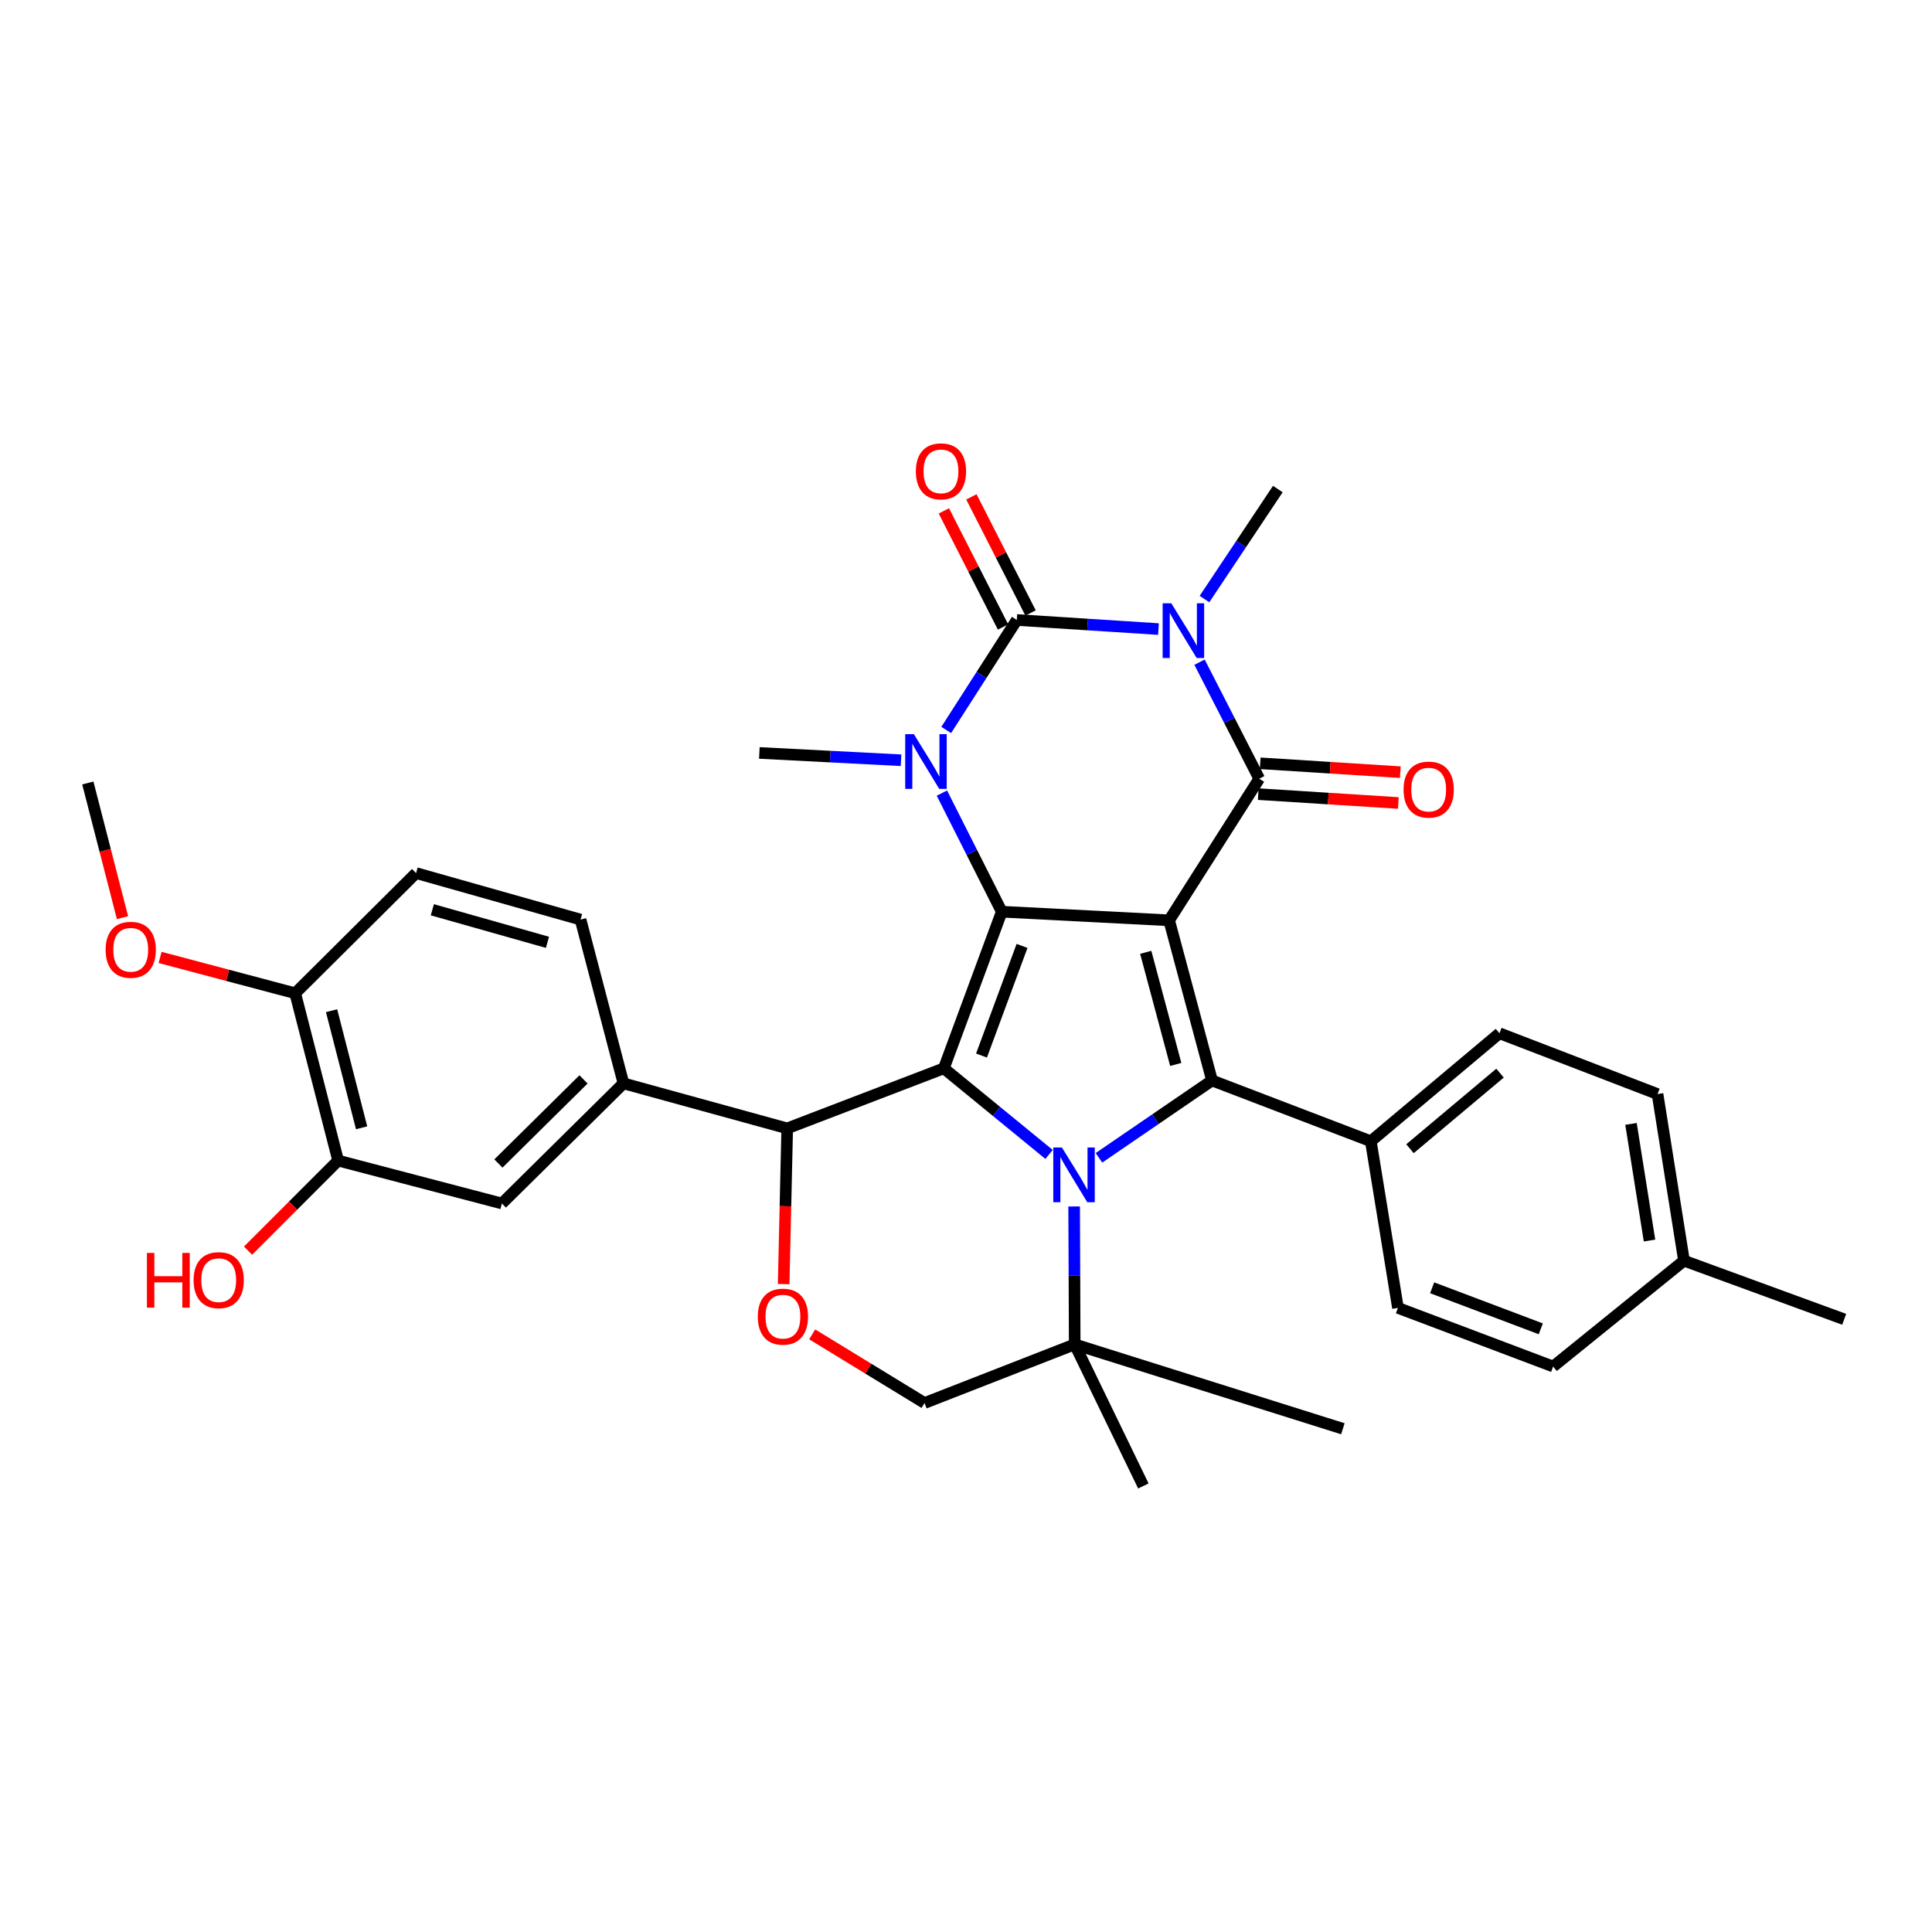 <?xml version='1.0' encoding='iso-8859-1'?>
<svg version='1.1' baseProfile='full'
              xmlns='http://www.w3.org/2000/svg'
                      xmlns:rdkit='http://www.rdkit.org/xml'
                      xmlns:xlink='http://www.w3.org/1999/xlink'
                  xml:space='preserve'
width='1000px' height='1000px' viewBox='0 0 1000 1000'>
<!-- END OF HEADER -->
<rect style='opacity:1.0;fill:#FFFFFF;stroke:none' width='1000' height='1000' x='0' y='0'> </rect>
<path class='bond-0' d='M 605.145,476.355 L 518.51,471.896' style='fill:none;fill-rule:evenodd;stroke:#000000;stroke-width:6px;stroke-linecap:butt;stroke-linejoin:miter;stroke-opacity:1' />
<path class='bond-4' d='M 605.145,476.355 L 651.776,403.06' style='fill:none;fill-rule:evenodd;stroke:#000000;stroke-width:6px;stroke-linecap:butt;stroke-linejoin:miter;stroke-opacity:1' />
<path class='bond-7' d='M 605.145,476.355 L 627.341,559.25' style='fill:none;fill-rule:evenodd;stroke:#000000;stroke-width:6px;stroke-linecap:butt;stroke-linejoin:miter;stroke-opacity:1' />
<path class='bond-7' d='M 593.031,492.924 L 608.568,550.951' style='fill:none;fill-rule:evenodd;stroke:#000000;stroke-width:6px;stroke-linecap:butt;stroke-linejoin:miter;stroke-opacity:1' />
<path class='bond-2' d='M 518.51,471.896 L 488.533,552.962' style='fill:none;fill-rule:evenodd;stroke:#000000;stroke-width:6px;stroke-linecap:butt;stroke-linejoin:miter;stroke-opacity:1' />
<path class='bond-2' d='M 529.009,489.601 L 508.025,546.347' style='fill:none;fill-rule:evenodd;stroke:#000000;stroke-width:6px;stroke-linecap:butt;stroke-linejoin:miter;stroke-opacity:1' />
<path class='bond-6' d='M 518.51,471.896 L 503.017,441.201' style='fill:none;fill-rule:evenodd;stroke:#000000;stroke-width:6px;stroke-linecap:butt;stroke-linejoin:miter;stroke-opacity:1' />
<path class='bond-6' d='M 503.017,441.201 L 487.524,410.506' style='fill:none;fill-rule:evenodd;stroke:#0000FF;stroke-width:6px;stroke-linecap:butt;stroke-linejoin:miter;stroke-opacity:1' />
<path class='bond-1' d='M 620.882,342.748 L 636.329,372.904' style='fill:none;fill-rule:evenodd;stroke:#0000FF;stroke-width:6px;stroke-linecap:butt;stroke-linejoin:miter;stroke-opacity:1' />
<path class='bond-1' d='M 636.329,372.904 L 651.776,403.06' style='fill:none;fill-rule:evenodd;stroke:#000000;stroke-width:6px;stroke-linecap:butt;stroke-linejoin:miter;stroke-opacity:1' />
<path class='bond-5' d='M 599.626,325.608 L 562.958,323.255' style='fill:none;fill-rule:evenodd;stroke:#0000FF;stroke-width:6px;stroke-linecap:butt;stroke-linejoin:miter;stroke-opacity:1' />
<path class='bond-5' d='M 562.958,323.255 L 526.291,320.902' style='fill:none;fill-rule:evenodd;stroke:#000000;stroke-width:6px;stroke-linecap:butt;stroke-linejoin:miter;stroke-opacity:1' />
<path class='bond-20' d='M 623.436,310.073 L 642.415,281.607' style='fill:none;fill-rule:evenodd;stroke:#0000FF;stroke-width:6px;stroke-linecap:butt;stroke-linejoin:miter;stroke-opacity:1' />
<path class='bond-20' d='M 642.415,281.607 L 661.395,253.141' style='fill:none;fill-rule:evenodd;stroke:#000000;stroke-width:6px;stroke-linecap:butt;stroke-linejoin:miter;stroke-opacity:1' />
<path class='bond-8' d='M 488.533,552.962 L 407.458,584.049' style='fill:none;fill-rule:evenodd;stroke:#000000;stroke-width:6px;stroke-linecap:butt;stroke-linejoin:miter;stroke-opacity:1' />
<path class='bond-34' d='M 488.533,552.962 L 515.764,575.25' style='fill:none;fill-rule:evenodd;stroke:#000000;stroke-width:6px;stroke-linecap:butt;stroke-linejoin:miter;stroke-opacity:1' />
<path class='bond-34' d='M 515.764,575.25 L 542.995,597.538' style='fill:none;fill-rule:evenodd;stroke:#0000FF;stroke-width:6px;stroke-linecap:butt;stroke-linejoin:miter;stroke-opacity:1' />
<path class='bond-3' d='M 568.816,599.284 L 598.079,579.267' style='fill:none;fill-rule:evenodd;stroke:#0000FF;stroke-width:6px;stroke-linecap:butt;stroke-linejoin:miter;stroke-opacity:1' />
<path class='bond-3' d='M 598.079,579.267 L 627.341,559.25' style='fill:none;fill-rule:evenodd;stroke:#000000;stroke-width:6px;stroke-linecap:butt;stroke-linejoin:miter;stroke-opacity:1' />
<path class='bond-10' d='M 555.978,624.464 L 556.123,660.151' style='fill:none;fill-rule:evenodd;stroke:#0000FF;stroke-width:6px;stroke-linecap:butt;stroke-linejoin:miter;stroke-opacity:1' />
<path class='bond-10' d='M 556.123,660.151 L 556.267,695.838' style='fill:none;fill-rule:evenodd;stroke:#000000;stroke-width:6px;stroke-linecap:butt;stroke-linejoin:miter;stroke-opacity:1' />
<path class='bond-15' d='M 651.271,411.038 L 687.527,413.333' style='fill:none;fill-rule:evenodd;stroke:#000000;stroke-width:6px;stroke-linecap:butt;stroke-linejoin:miter;stroke-opacity:1' />
<path class='bond-15' d='M 687.527,413.333 L 723.783,415.628' style='fill:none;fill-rule:evenodd;stroke:#FF0000;stroke-width:6px;stroke-linecap:butt;stroke-linejoin:miter;stroke-opacity:1' />
<path class='bond-15' d='M 652.281,395.083 L 688.537,397.377' style='fill:none;fill-rule:evenodd;stroke:#000000;stroke-width:6px;stroke-linecap:butt;stroke-linejoin:miter;stroke-opacity:1' />
<path class='bond-15' d='M 688.537,397.377 L 724.793,399.672' style='fill:none;fill-rule:evenodd;stroke:#FF0000;stroke-width:6px;stroke-linecap:butt;stroke-linejoin:miter;stroke-opacity:1' />
<path class='bond-14' d='M 533.413,317.272 L 518.1,287.225' style='fill:none;fill-rule:evenodd;stroke:#000000;stroke-width:6px;stroke-linecap:butt;stroke-linejoin:miter;stroke-opacity:1' />
<path class='bond-14' d='M 518.1,287.225 L 502.787,257.177' style='fill:none;fill-rule:evenodd;stroke:#FF0000;stroke-width:6px;stroke-linecap:butt;stroke-linejoin:miter;stroke-opacity:1' />
<path class='bond-14' d='M 519.169,324.532 L 503.855,294.484' style='fill:none;fill-rule:evenodd;stroke:#000000;stroke-width:6px;stroke-linecap:butt;stroke-linejoin:miter;stroke-opacity:1' />
<path class='bond-14' d='M 503.855,294.484 L 488.542,264.437' style='fill:none;fill-rule:evenodd;stroke:#FF0000;stroke-width:6px;stroke-linecap:butt;stroke-linejoin:miter;stroke-opacity:1' />
<path class='bond-35' d='M 526.291,320.902 L 508.026,349.368' style='fill:none;fill-rule:evenodd;stroke:#000000;stroke-width:6px;stroke-linecap:butt;stroke-linejoin:miter;stroke-opacity:1' />
<path class='bond-35' d='M 508.026,349.368 L 489.761,377.833' style='fill:none;fill-rule:evenodd;stroke:#0000FF;stroke-width:6px;stroke-linecap:butt;stroke-linejoin:miter;stroke-opacity:1' />
<path class='bond-24' d='M 466.38,393.504 L 429.711,391.612' style='fill:none;fill-rule:evenodd;stroke:#0000FF;stroke-width:6px;stroke-linecap:butt;stroke-linejoin:miter;stroke-opacity:1' />
<path class='bond-24' d='M 429.711,391.612 L 393.043,389.72' style='fill:none;fill-rule:evenodd;stroke:#000000;stroke-width:6px;stroke-linecap:butt;stroke-linejoin:miter;stroke-opacity:1' />
<path class='bond-12' d='M 627.341,559.25 L 709.535,590.71' style='fill:none;fill-rule:evenodd;stroke:#000000;stroke-width:6px;stroke-linecap:butt;stroke-linejoin:miter;stroke-opacity:1' />
<path class='bond-9' d='M 407.458,584.049 L 406.539,624.354' style='fill:none;fill-rule:evenodd;stroke:#000000;stroke-width:6px;stroke-linecap:butt;stroke-linejoin:miter;stroke-opacity:1' />
<path class='bond-9' d='M 406.539,624.354 L 405.62,664.659' style='fill:none;fill-rule:evenodd;stroke:#FF0000;stroke-width:6px;stroke-linecap:butt;stroke-linejoin:miter;stroke-opacity:1' />
<path class='bond-11' d='M 407.458,584.049 L 322.697,560.743' style='fill:none;fill-rule:evenodd;stroke:#000000;stroke-width:6px;stroke-linecap:butt;stroke-linejoin:miter;stroke-opacity:1' />
<path class='bond-36' d='M 420.385,690.668 L 449.463,708.432' style='fill:none;fill-rule:evenodd;stroke:#FF0000;stroke-width:6px;stroke-linecap:butt;stroke-linejoin:miter;stroke-opacity:1' />
<path class='bond-36' d='M 449.463,708.432 L 478.541,726.197' style='fill:none;fill-rule:evenodd;stroke:#000000;stroke-width:6px;stroke-linecap:butt;stroke-linejoin:miter;stroke-opacity:1' />
<path class='bond-17' d='M 556.267,695.838 L 478.541,726.197' style='fill:none;fill-rule:evenodd;stroke:#000000;stroke-width:6px;stroke-linecap:butt;stroke-linejoin:miter;stroke-opacity:1' />
<path class='bond-30' d='M 556.267,695.838 L 695.067,739.52' style='fill:none;fill-rule:evenodd;stroke:#000000;stroke-width:6px;stroke-linecap:butt;stroke-linejoin:miter;stroke-opacity:1' />
<path class='bond-31' d='M 556.267,695.838 L 591.804,769.132' style='fill:none;fill-rule:evenodd;stroke:#000000;stroke-width:6px;stroke-linecap:butt;stroke-linejoin:miter;stroke-opacity:1' />
<path class='bond-13' d='M 322.697,560.743 L 259.777,622.926' style='fill:none;fill-rule:evenodd;stroke:#000000;stroke-width:6px;stroke-linecap:butt;stroke-linejoin:miter;stroke-opacity:1' />
<path class='bond-13' d='M 302.021,558.699 L 257.977,602.227' style='fill:none;fill-rule:evenodd;stroke:#000000;stroke-width:6px;stroke-linecap:butt;stroke-linejoin:miter;stroke-opacity:1' />
<path class='bond-19' d='M 322.697,560.743 L 300.484,475.973' style='fill:none;fill-rule:evenodd;stroke:#000000;stroke-width:6px;stroke-linecap:butt;stroke-linejoin:miter;stroke-opacity:1' />
<path class='bond-22' d='M 709.535,590.71 L 776.124,534.816' style='fill:none;fill-rule:evenodd;stroke:#000000;stroke-width:6px;stroke-linecap:butt;stroke-linejoin:miter;stroke-opacity:1' />
<path class='bond-22' d='M 729.802,594.572 L 776.414,555.446' style='fill:none;fill-rule:evenodd;stroke:#000000;stroke-width:6px;stroke-linecap:butt;stroke-linejoin:miter;stroke-opacity:1' />
<path class='bond-23' d='M 709.535,590.71 L 723.578,676.964' style='fill:none;fill-rule:evenodd;stroke:#000000;stroke-width:6px;stroke-linecap:butt;stroke-linejoin:miter;stroke-opacity:1' />
<path class='bond-16' d='M 259.777,622.926 L 175.016,600.712' style='fill:none;fill-rule:evenodd;stroke:#000000;stroke-width:6px;stroke-linecap:butt;stroke-linejoin:miter;stroke-opacity:1' />
<path class='bond-25' d='M 175.016,600.712 L 151.704,624.024' style='fill:none;fill-rule:evenodd;stroke:#000000;stroke-width:6px;stroke-linecap:butt;stroke-linejoin:miter;stroke-opacity:1' />
<path class='bond-25' d='M 151.704,624.024 L 128.392,647.336' style='fill:none;fill-rule:evenodd;stroke:#FF0000;stroke-width:6px;stroke-linecap:butt;stroke-linejoin:miter;stroke-opacity:1' />
<path class='bond-38' d='M 175.016,600.712 L 152.802,514.112' style='fill:none;fill-rule:evenodd;stroke:#000000;stroke-width:6px;stroke-linecap:butt;stroke-linejoin:miter;stroke-opacity:1' />
<path class='bond-38' d='M 187.17,583.749 L 171.621,523.13' style='fill:none;fill-rule:evenodd;stroke:#000000;stroke-width:6px;stroke-linecap:butt;stroke-linejoin:miter;stroke-opacity:1' />
<path class='bond-18' d='M 152.802,514.112 L 215.358,451.903' style='fill:none;fill-rule:evenodd;stroke:#000000;stroke-width:6px;stroke-linecap:butt;stroke-linejoin:miter;stroke-opacity:1' />
<path class='bond-29' d='M 152.802,514.112 L 117.836,504.835' style='fill:none;fill-rule:evenodd;stroke:#000000;stroke-width:6px;stroke-linecap:butt;stroke-linejoin:miter;stroke-opacity:1' />
<path class='bond-29' d='M 117.836,504.835 L 82.87,495.558' style='fill:none;fill-rule:evenodd;stroke:#FF0000;stroke-width:6px;stroke-linecap:butt;stroke-linejoin:miter;stroke-opacity:1' />
<path class='bond-21' d='M 300.484,475.973 L 215.358,451.903' style='fill:none;fill-rule:evenodd;stroke:#000000;stroke-width:6px;stroke-linecap:butt;stroke-linejoin:miter;stroke-opacity:1' />
<path class='bond-21' d='M 283.365,487.747 L 223.777,470.897' style='fill:none;fill-rule:evenodd;stroke:#000000;stroke-width:6px;stroke-linecap:butt;stroke-linejoin:miter;stroke-opacity:1' />
<path class='bond-27' d='M 776.124,534.816 L 857.936,566.285' style='fill:none;fill-rule:evenodd;stroke:#000000;stroke-width:6px;stroke-linecap:butt;stroke-linejoin:miter;stroke-opacity:1' />
<path class='bond-26' d='M 723.578,676.964 L 803.907,707.305' style='fill:none;fill-rule:evenodd;stroke:#000000;stroke-width:6px;stroke-linecap:butt;stroke-linejoin:miter;stroke-opacity:1' />
<path class='bond-26' d='M 741.276,666.558 L 797.506,687.797' style='fill:none;fill-rule:evenodd;stroke:#000000;stroke-width:6px;stroke-linecap:butt;stroke-linejoin:miter;stroke-opacity:1' />
<path class='bond-28' d='M 803.907,707.305 L 871.632,652.529' style='fill:none;fill-rule:evenodd;stroke:#000000;stroke-width:6px;stroke-linecap:butt;stroke-linejoin:miter;stroke-opacity:1' />
<path class='bond-37' d='M 857.936,566.285 L 871.632,652.529' style='fill:none;fill-rule:evenodd;stroke:#000000;stroke-width:6px;stroke-linecap:butt;stroke-linejoin:miter;stroke-opacity:1' />
<path class='bond-37' d='M 844.201,581.729 L 853.788,642.1' style='fill:none;fill-rule:evenodd;stroke:#000000;stroke-width:6px;stroke-linecap:butt;stroke-linejoin:miter;stroke-opacity:1' />
<path class='bond-32' d='M 871.632,652.529 L 954.545,682.87' style='fill:none;fill-rule:evenodd;stroke:#000000;stroke-width:6px;stroke-linecap:butt;stroke-linejoin:miter;stroke-opacity:1' />
<path class='bond-33' d='M 63.407,474.978 L 54.431,440.125' style='fill:none;fill-rule:evenodd;stroke:#FF0000;stroke-width:6px;stroke-linecap:butt;stroke-linejoin:miter;stroke-opacity:1' />
<path class='bond-33' d='M 54.431,440.125 L 45.455,405.272' style='fill:none;fill-rule:evenodd;stroke:#000000;stroke-width:6px;stroke-linecap:butt;stroke-linejoin:miter;stroke-opacity:1' />
<path  class='atom-2' d='M 606.266 312.275
L 615.546 327.275
Q 616.466 328.755, 617.946 331.435
Q 619.426 334.115, 619.506 334.275
L 619.506 312.275
L 623.266 312.275
L 623.266 340.595
L 619.386 340.595
L 609.426 324.195
Q 608.266 322.275, 607.026 320.075
Q 605.826 317.875, 605.466 317.195
L 605.466 340.595
L 601.786 340.595
L 601.786 312.275
L 606.266 312.275
' fill='#0000FF'/>
<path  class='atom-4' d='M 549.652 593.95
L 558.932 608.95
Q 559.852 610.43, 561.332 613.11
Q 562.812 615.79, 562.892 615.95
L 562.892 593.95
L 566.652 593.95
L 566.652 622.27
L 562.772 622.27
L 552.812 605.87
Q 551.652 603.95, 550.412 601.75
Q 549.212 599.55, 548.852 598.87
L 548.852 622.27
L 545.172 622.27
L 545.172 593.95
L 549.652 593.95
' fill='#0000FF'/>
<path  class='atom-7' d='M 473.018 380.009
L 482.298 395.009
Q 483.218 396.489, 484.698 399.169
Q 486.178 401.849, 486.258 402.009
L 486.258 380.009
L 490.018 380.009
L 490.018 408.329
L 486.138 408.329
L 476.178 391.929
Q 475.018 390.009, 473.778 387.809
Q 472.578 385.609, 472.218 384.929
L 472.218 408.329
L 468.538 408.329
L 468.538 380.009
L 473.018 380.009
' fill='#0000FF'/>
<path  class='atom-10' d='M 392.238 681.494
Q 392.238 674.694, 395.598 670.894
Q 398.958 667.094, 405.238 667.094
Q 411.518 667.094, 414.878 670.894
Q 418.238 674.694, 418.238 681.494
Q 418.238 688.374, 414.838 692.294
Q 411.438 696.174, 405.238 696.174
Q 398.998 696.174, 395.598 692.294
Q 392.238 688.414, 392.238 681.494
M 405.238 692.974
Q 409.558 692.974, 411.878 690.094
Q 414.238 687.174, 414.238 681.494
Q 414.238 675.934, 411.878 673.134
Q 409.558 670.294, 405.238 670.294
Q 400.918 670.294, 398.558 673.094
Q 396.238 675.894, 396.238 681.494
Q 396.238 687.214, 398.558 690.094
Q 400.918 692.974, 405.238 692.974
' fill='#FF0000'/>
<path  class='atom-15' d='M 474.041 243.966
Q 474.041 237.166, 477.401 233.366
Q 480.761 229.566, 487.041 229.566
Q 493.321 229.566, 496.681 233.366
Q 500.041 237.166, 500.041 243.966
Q 500.041 250.846, 496.641 254.766
Q 493.241 258.646, 487.041 258.646
Q 480.801 258.646, 477.401 254.766
Q 474.041 250.886, 474.041 243.966
M 487.041 255.446
Q 491.361 255.446, 493.681 252.566
Q 496.041 249.646, 496.041 243.966
Q 496.041 238.406, 493.681 235.606
Q 491.361 232.766, 487.041 232.766
Q 482.721 232.766, 480.361 235.566
Q 478.041 238.366, 478.041 243.966
Q 478.041 249.686, 480.361 252.566
Q 482.721 255.446, 487.041 255.446
' fill='#FF0000'/>
<path  class='atom-16' d='M 726.485 408.692
Q 726.485 401.892, 729.845 398.092
Q 733.205 394.292, 739.485 394.292
Q 745.765 394.292, 749.125 398.092
Q 752.485 401.892, 752.485 408.692
Q 752.485 415.572, 749.085 419.492
Q 745.685 423.372, 739.485 423.372
Q 733.245 423.372, 729.845 419.492
Q 726.485 415.612, 726.485 408.692
M 739.485 420.172
Q 743.805 420.172, 746.125 417.292
Q 748.485 414.372, 748.485 408.692
Q 748.485 403.132, 746.125 400.332
Q 743.805 397.492, 739.485 397.492
Q 735.165 397.492, 732.805 400.292
Q 730.485 403.092, 730.485 408.692
Q 730.485 414.412, 732.805 417.292
Q 735.165 420.172, 739.485 420.172
' fill='#FF0000'/>
<path  class='atom-26' d='M 76.046 648.521
L 79.886 648.521
L 79.886 660.561
L 94.367 660.561
L 94.367 648.521
L 98.207 648.521
L 98.207 676.841
L 94.367 676.841
L 94.367 663.761
L 79.886 663.761
L 79.886 676.841
L 76.046 676.841
L 76.046 648.521
' fill='#FF0000'/>
<path  class='atom-26' d='M 100.206 662.601
Q 100.206 655.801, 103.566 652.001
Q 106.926 648.201, 113.206 648.201
Q 119.486 648.201, 122.846 652.001
Q 126.206 655.801, 126.206 662.601
Q 126.206 669.481, 122.806 673.401
Q 119.406 677.281, 113.206 677.281
Q 106.966 677.281, 103.566 673.401
Q 100.206 669.521, 100.206 662.601
M 113.206 674.081
Q 117.526 674.081, 119.846 671.201
Q 122.206 668.281, 122.206 662.601
Q 122.206 657.041, 119.846 654.241
Q 117.526 651.401, 113.206 651.401
Q 108.886 651.401, 106.526 654.201
Q 104.206 657.001, 104.206 662.601
Q 104.206 668.321, 106.526 671.201
Q 108.886 674.081, 113.206 674.081
' fill='#FF0000'/>
<path  class='atom-30' d='M 54.668 491.605
Q 54.668 484.805, 58.028 481.005
Q 61.388 477.205, 67.668 477.205
Q 73.948 477.205, 77.308 481.005
Q 80.668 484.805, 80.668 491.605
Q 80.668 498.485, 77.268 502.405
Q 73.868 506.285, 67.668 506.285
Q 61.428 506.285, 58.028 502.405
Q 54.668 498.525, 54.668 491.605
M 67.668 503.085
Q 71.988 503.085, 74.308 500.205
Q 76.668 497.285, 76.668 491.605
Q 76.668 486.045, 74.308 483.245
Q 71.988 480.405, 67.668 480.405
Q 63.348 480.405, 60.988 483.205
Q 58.668 486.005, 58.668 491.605
Q 58.668 497.325, 60.988 500.205
Q 63.348 503.085, 67.668 503.085
' fill='#FF0000'/>
</svg>
